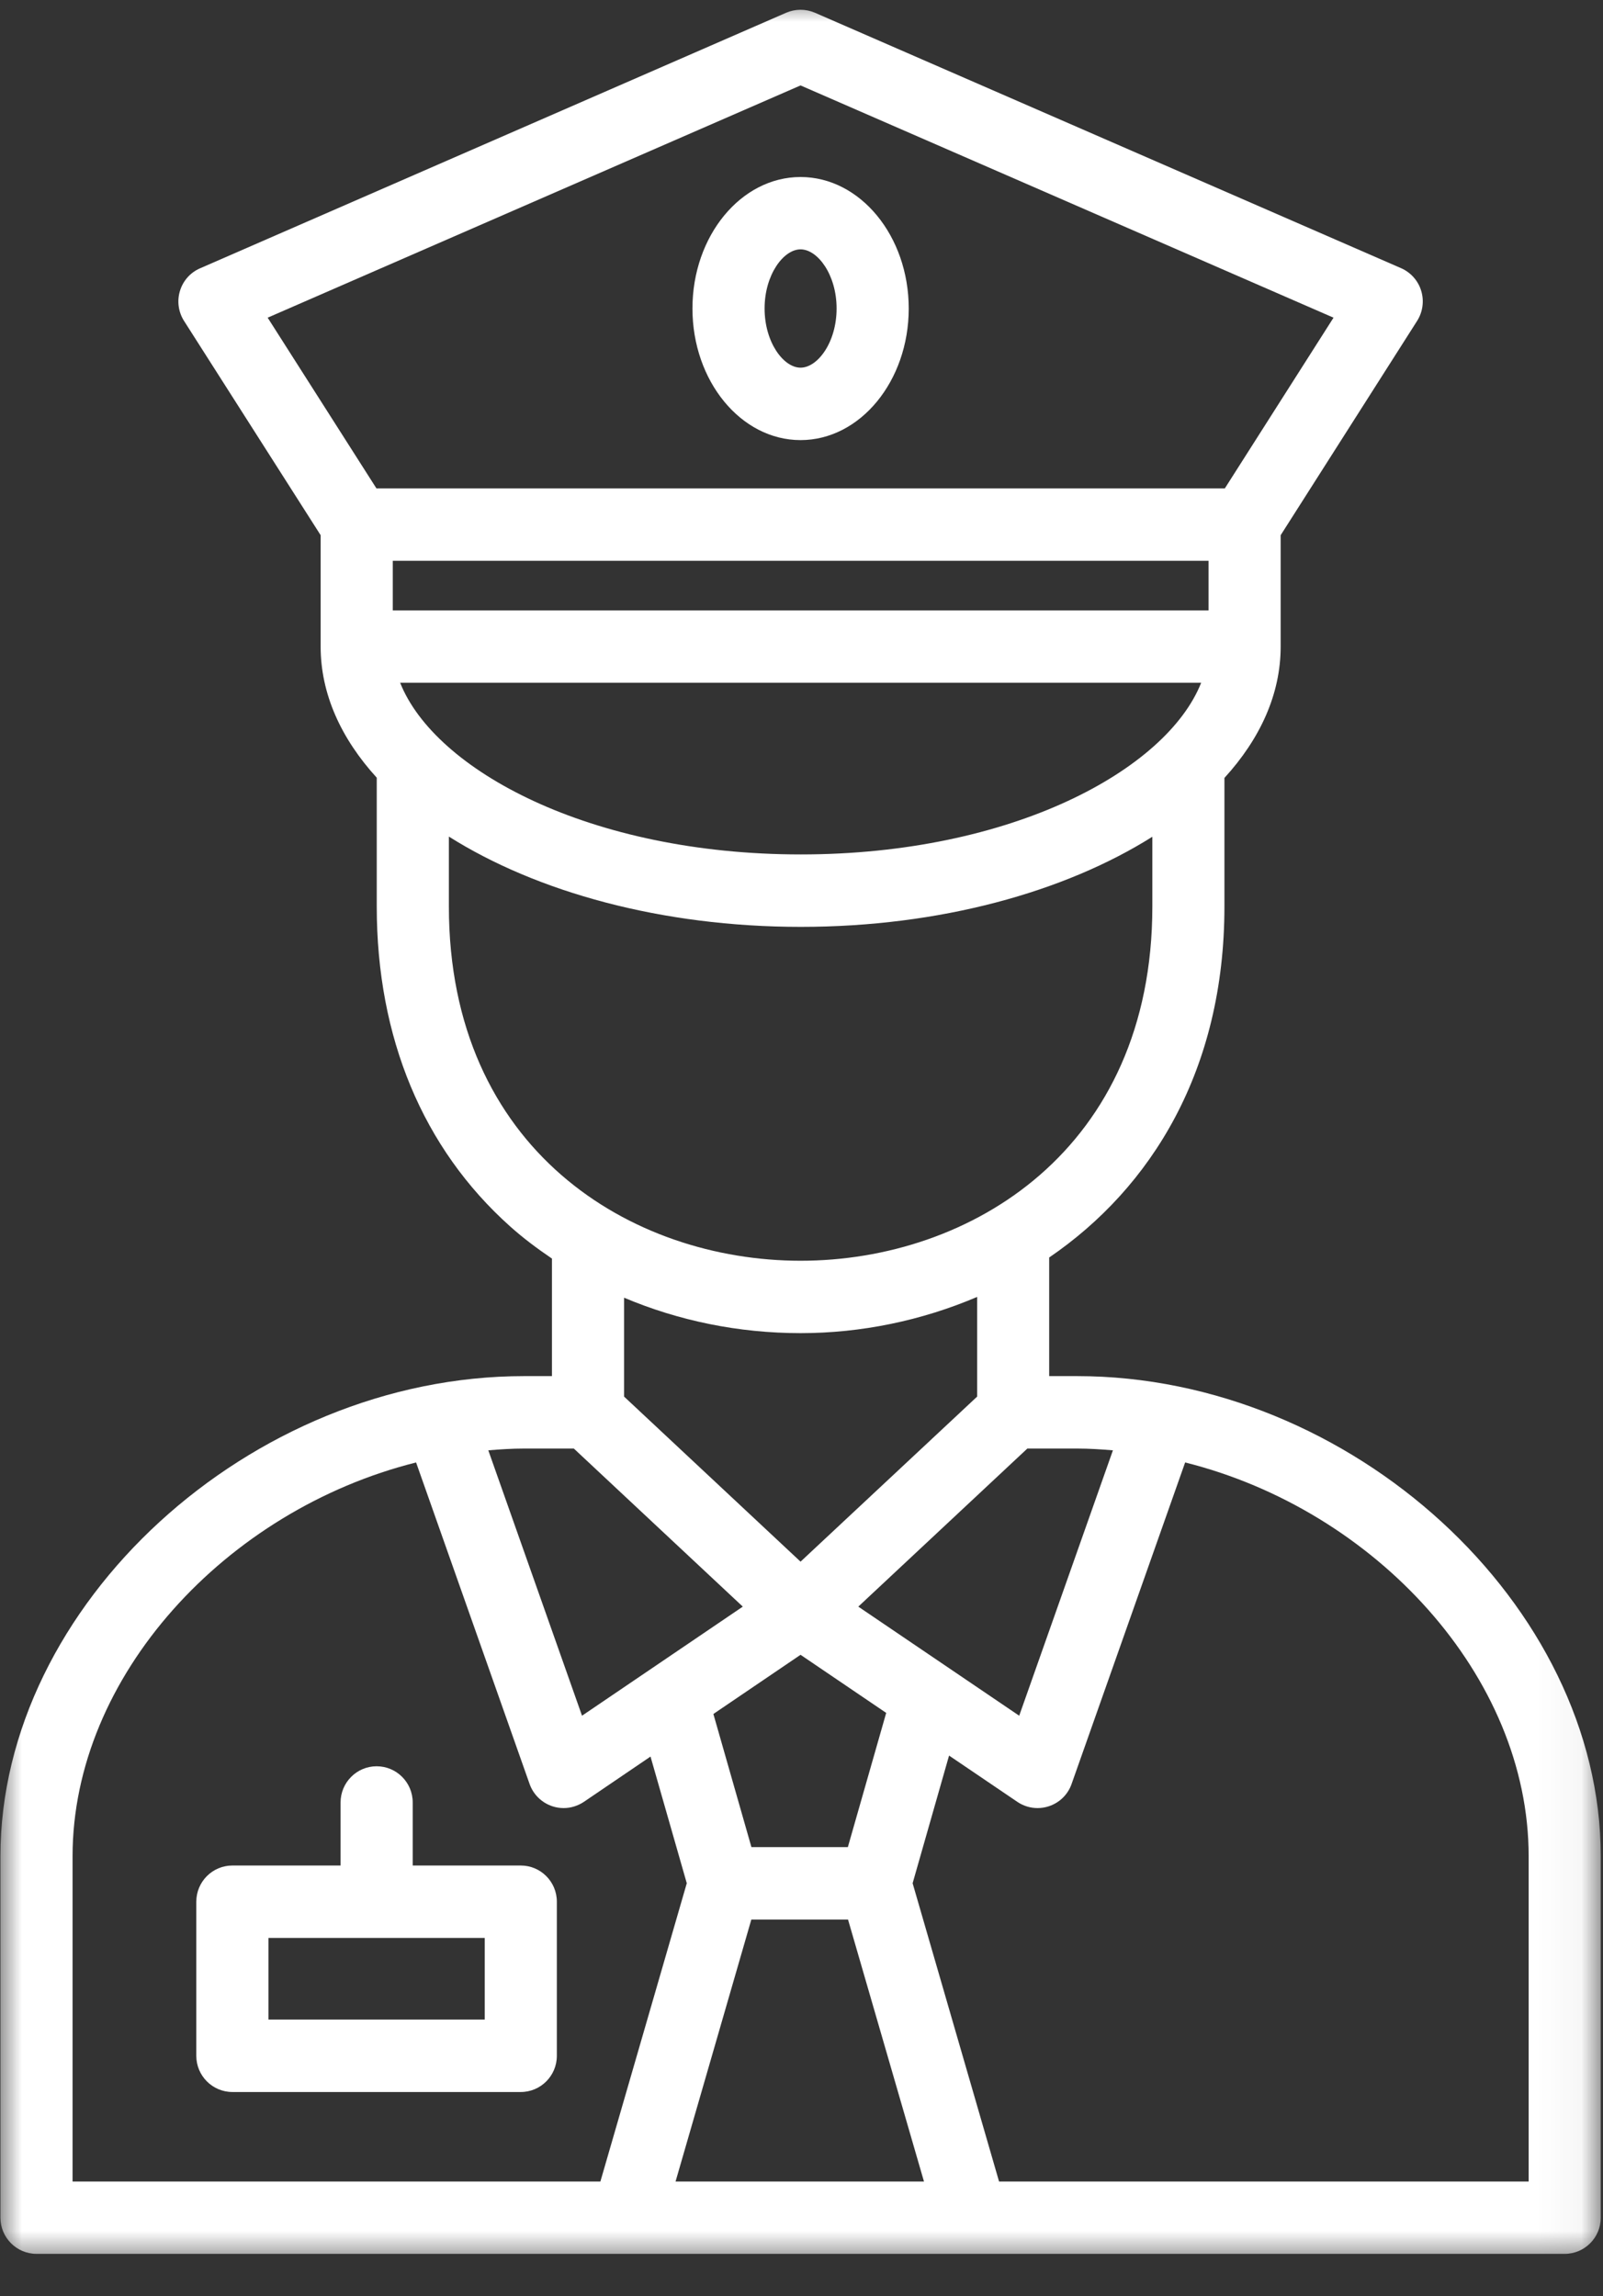 <svg width="37" height="53" viewBox="0 0 37 53" fill="none" xmlns="http://www.w3.org/2000/svg">
<rect x="0" y="0" width="37" height="53" fill="#333333" stroke="none"/>
<path d="M12.02 43.062H9.526V41.606C9.526 41.145 9.153 40.771 8.693 40.771C8.235 40.771 7.861 41.145 7.861 41.606V43.062H5.364C4.904 43.062 4.531 43.436 4.531 43.897V47.455C4.531 47.915 4.904 48.29 5.364 48.29H12.02C12.48 48.29 12.853 47.915 12.853 47.455V43.897C12.853 43.436 12.48 43.062 12.02 43.062ZM11.188 46.618H6.196V44.734H11.188V46.618Z" fill="white"/>
<path d="M18.478 10.159C19.854 10.159 20.975 8.796 20.975 7.121C20.975 5.447 19.854 4.086 18.478 4.086C17.102 4.086 15.983 5.447 15.983 7.121C15.983 8.796 17.102 10.159 18.478 10.159ZM18.478 5.756C18.872 5.756 19.31 6.34 19.31 7.121C19.31 7.903 18.872 8.487 18.478 8.487C18.086 8.487 17.648 7.903 17.648 7.121C17.648 6.34 18.086 5.756 18.478 5.756Z" fill="white"/>
<mask id="mask0_27_586" style="mask-type:luminance" maskUnits="userSpaceOnUse" x="0" y="0" width="37" height="53">
<path d="M0 0H36.958V52.252H0V0Z" fill="white"/>
</mask>
<g mask="url(#mask0_27_586)">
<path d="M24.86 31.765H24.217V29.027C26.58 27.413 28.262 24.699 28.262 20.924V17.957C29.088 17.052 29.56 16.021 29.56 14.925V12.354L32.709 7.408C32.84 7.202 32.875 6.948 32.804 6.714C32.734 6.48 32.563 6.289 32.341 6.191L18.81 0.294C18.598 0.203 18.357 0.203 18.146 0.294L4.619 6.193C4.395 6.289 4.225 6.48 4.154 6.714C4.082 6.948 4.117 7.202 4.248 7.408L7.401 12.354V14.925C7.401 16.019 7.873 17.049 8.696 17.952V20.924C8.696 23.953 9.76 26.507 11.773 28.308C12.076 28.58 12.403 28.823 12.74 29.052V31.765H12.098C5.772 31.765 0.01 37.047 0.01 42.848V51.191C0.01 51.652 0.383 52.026 0.843 52.026H36.116C36.576 52.026 36.948 51.652 36.948 51.191V42.848C36.948 37.047 31.187 31.765 24.86 31.765ZM24.86 33.437C25.137 33.437 25.413 33.455 25.688 33.478L23.525 39.604L19.811 37.086L23.713 33.437H24.86ZM17.342 44.309H19.574L21.327 50.356H15.593L17.342 44.309ZM19.57 42.637H17.344L16.466 39.564L18.478 38.198L20.455 39.539L19.57 42.637ZM27.895 14.09H9.066V12.945H27.895V14.09ZM9.236 15.76H27.725C26.927 17.773 23.354 19.723 18.483 19.723C13.61 19.723 10.034 17.773 9.236 15.76ZM18.478 1.972L30.78 7.333L28.271 11.274H8.689L6.178 7.333L18.478 1.972ZM10.361 20.924V19.311C12.387 20.59 15.274 21.395 18.483 21.395C21.691 21.395 24.573 20.59 26.598 19.315V20.924C26.598 26.543 22.389 29.102 18.48 29.102C14.57 29.102 10.361 26.543 10.361 20.924ZM18.48 30.773C19.873 30.773 21.267 30.486 22.554 29.937V32.238L18.478 36.048L14.405 32.238V29.955C15.659 30.485 17.04 30.773 18.48 30.773ZM13.245 33.437L17.145 37.086L13.434 39.604L11.271 33.478C11.545 33.455 11.821 33.437 12.098 33.437H13.245ZM1.675 42.848C1.675 38.689 5.22 34.856 9.604 33.758L12.224 41.18C12.31 41.424 12.505 41.613 12.749 41.694C12.833 41.722 12.921 41.736 13.009 41.736C13.174 41.736 13.336 41.686 13.476 41.593L15.015 40.547L15.852 43.471L13.858 50.356H1.675V42.848ZM35.284 50.356H23.06L21.065 43.471L21.906 40.524L23.483 41.593C23.623 41.688 23.786 41.736 23.95 41.736C24.036 41.736 24.124 41.722 24.209 41.694C24.455 41.613 24.649 41.424 24.734 41.18L27.355 33.758C31.74 34.856 35.284 38.689 35.284 42.848V50.356Z" fill="white"/>
</g>
</svg>

